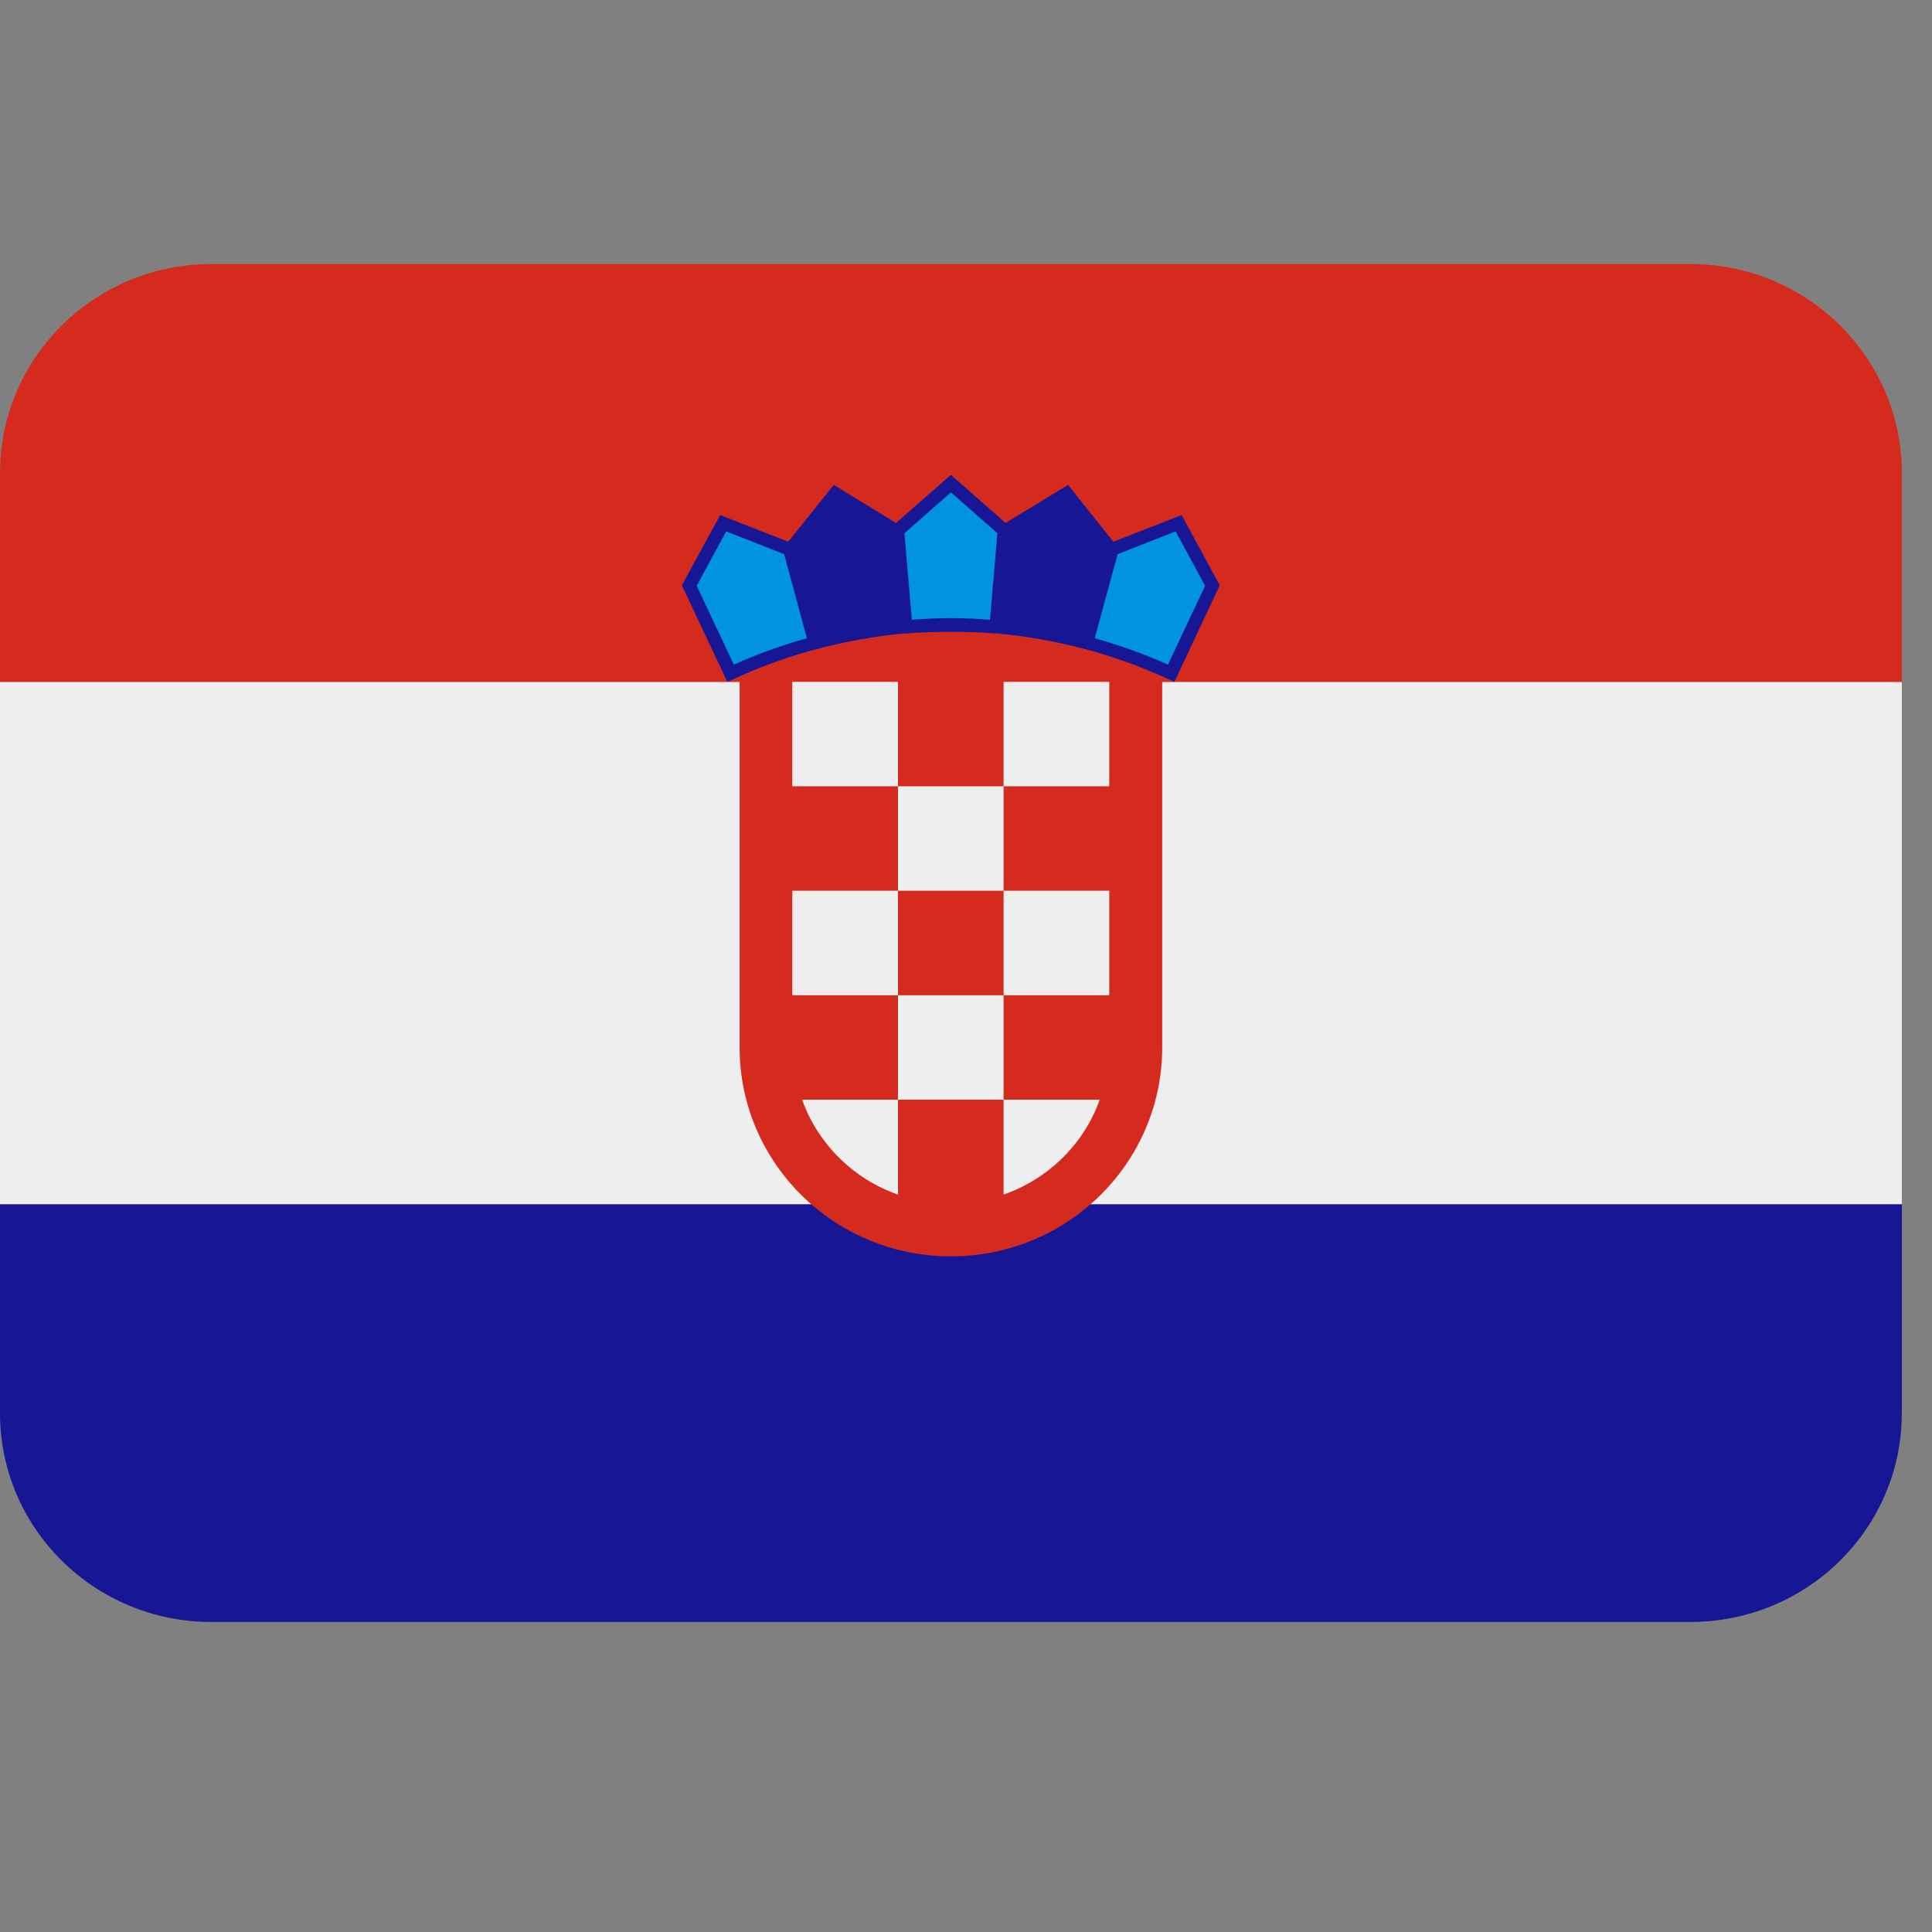 <svg xmlns="http://www.w3.org/2000/svg" xmlns:xlink="http://www.w3.org/1999/xlink" width="42" zoomAndPan="magnify" viewBox="0 0 31.5 31.5" height="42" preserveAspectRatio="xMidYMid meet" version="1.0"><rect x="0" y="0" width="31.5" height="31.5" fill="#808080" stroke="none"/><defs><clipPath id="1e7efb51f9"><path d="M 0 19 L 31.008 19 L 31.008 26.449 L 0 26.449 Z M 0 19 " clip-rule="nonzero"/></clipPath><clipPath id="9a5f7f35d3"><path d="M 0 11 L 31.008 11 L 31.008 20 L 0 20 Z M 0 11 " clip-rule="nonzero"/></clipPath><clipPath id="8c61ed97a9"><path d="M 0 4.301 L 31.008 4.301 L 31.008 21 L 0 21 Z M 0 4.301 " clip-rule="nonzero"/></clipPath></defs><g clip-path="url(#1e7efb51f9)"><path fill="#171796" d="M 0 23.039 C 0 24.922 1.543 26.445 3.445 26.445 L 27.562 26.445 C 29.465 26.445 31.008 24.922 31.008 23.039 L 31.008 19.633 L 0 19.633 Z M 0 23.039 " fill-opacity="1" fill-rule="nonzero"/></g><g clip-path="url(#9a5f7f35d3)"><path fill="#eeeeee" d="M 0 11.117 L 31.008 11.117 L 31.008 19.633 L 0 19.633 Z M 0 11.117 " fill-opacity="1" fill-rule="nonzero"/></g><g clip-path="url(#8c61ed97a9)"><path fill="#d52b1e" d="M 27.562 4.305 L 3.445 4.305 C 1.543 4.305 0 5.832 0 7.711 L 0 11.117 L 12.059 11.117 L 12.059 17.078 C 12.059 18.961 13.602 20.484 15.504 20.484 C 17.406 20.484 18.949 18.961 18.949 17.078 L 18.949 11.117 L 31.008 11.117 L 31.008 7.711 C 31.008 5.832 29.465 4.305 27.562 4.305 Z M 27.562 4.305 " fill-opacity="1" fill-rule="nonzero"/></g><path fill="#eeeeee" d="M 12.918 11.117 L 14.641 11.117 L 14.641 12.82 L 12.918 12.82 Z M 14.641 12.82 L 16.363 12.82 L 16.363 14.523 L 14.641 14.523 Z M 16.363 11.117 L 18.086 11.117 L 18.086 12.82 L 16.363 12.82 Z M 16.363 14.523 L 18.086 14.523 L 18.086 16.227 L 16.363 16.227 Z M 12.918 14.523 L 14.641 14.523 L 14.641 16.227 L 12.918 16.227 Z M 14.641 16.227 L 16.363 16.227 L 16.363 17.93 L 14.641 17.93 Z M 14.641 19.477 L 14.641 17.93 L 13.078 17.93 C 13.336 18.652 13.914 19.223 14.641 19.477 Z M 16.363 19.477 C 17.098 19.219 17.672 18.652 17.93 17.93 L 16.363 17.93 Z M 16.363 19.477 " fill-opacity="1" fill-rule="nonzero"/><path fill="#0193dd" d="M 15.504 10.184 C 15.75 10.184 15.996 10.199 16.238 10.219 L 16.375 8.652 L 15.504 7.883 L 14.633 8.652 L 14.77 10.219 C 15.012 10.199 15.254 10.184 15.504 10.184 Z M 19.094 10.977 L 19.77 9.547 L 19.215 8.531 L 18.133 8.957 L 17.715 10.48 C 18.195 10.605 18.656 10.773 19.094 10.977 Z M 13.289 10.48 L 12.875 8.957 L 11.793 8.531 L 11.238 9.547 L 11.91 10.977 C 12.352 10.773 12.812 10.609 13.289 10.48 Z M 13.289 10.48 " fill-opacity="1" fill-rule="nonzero"/><path fill="#171796" d="M 19.266 8.398 L 18.152 8.832 L 17.414 7.906 L 16.395 8.527 L 15.504 7.742 L 14.609 8.527 L 13.594 7.906 L 12.852 8.832 L 11.742 8.398 L 11.117 9.543 L 11.859 11.117 L 11.957 11.074 C 12.391 10.871 12.848 10.707 13.316 10.582 L 13.336 10.578 C 13.812 10.453 14.285 10.371 14.742 10.328 L 14.777 10.328 C 15.172 10.293 15.836 10.293 16.227 10.328 L 16.258 10.328 C 16.719 10.371 17.195 10.453 17.672 10.578 L 17.691 10.582 C 18.156 10.707 18.613 10.871 19.051 11.074 L 19.148 11.117 L 19.887 9.543 Z M 11.965 10.836 L 11.359 9.551 L 11.84 8.664 L 12.785 9.035 L 13.156 10.406 C 12.746 10.52 12.348 10.664 11.965 10.836 Z M 14.867 10.105 L 14.746 8.695 L 15.504 8.027 L 16.262 8.695 L 16.141 10.105 C 15.957 10.09 15.734 10.078 15.504 10.078 C 15.273 10.078 15.051 10.09 14.867 10.105 Z M 19.043 10.836 C 18.656 10.664 18.258 10.52 17.848 10.406 L 18.223 9.035 L 19.168 8.664 L 19.648 9.551 Z M 19.043 10.836 " fill-opacity="1" fill-rule="nonzero"/></svg>